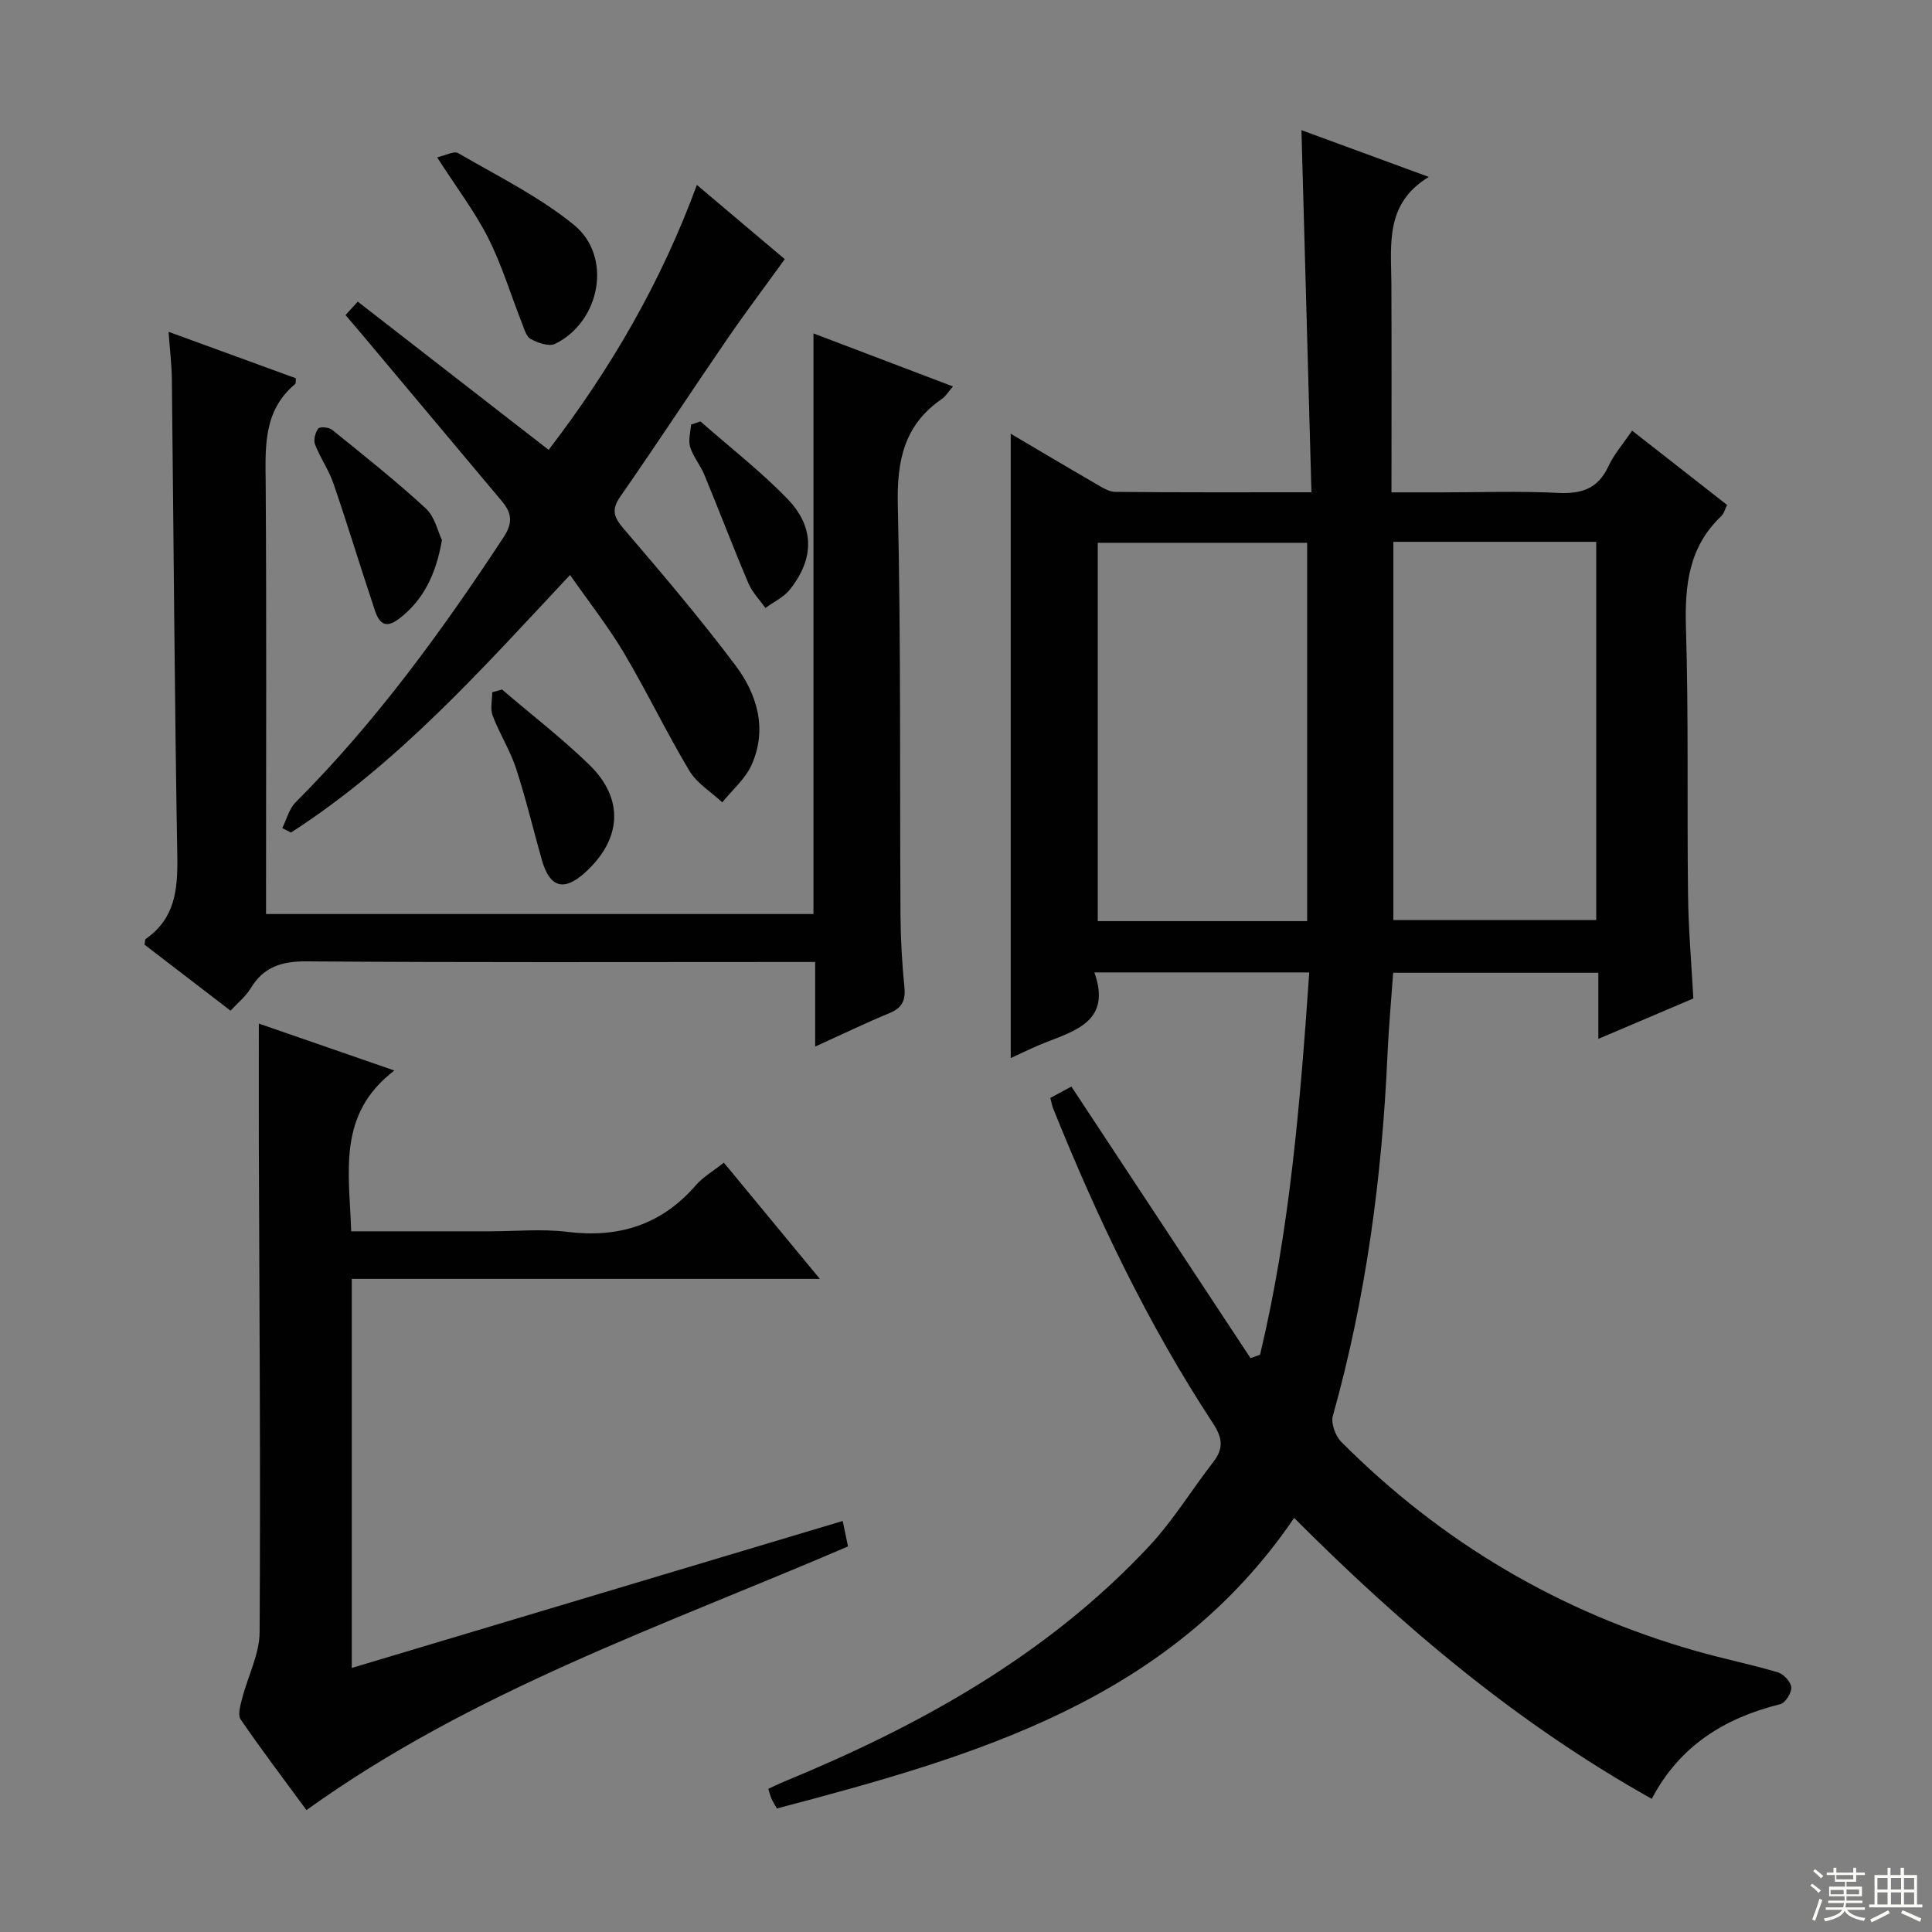 <svg enable-background="new 0 0 400 400" viewBox="0 0 400 400" xmlns="http://www.w3.org/2000/svg"><rect x="0" y="0" width="400" height="400" fill="#808080" stroke="none"/><g fill="#010102"><path d="m350.59 206.72c-6.66 2.84-12.9 5.49-19.67 8.37 0-4.79 0-9.05 0-13.69-14.28 0-28.18 0-42.48 0-.39 5.55-.92 11.28-1.18 17.02-1.12 25.31-4.45 50.27-11.31 74.73-.43 1.54.54 4.16 1.76 5.39 20.74 20.8 45.26 35.28 73.53 43.31 5.58 1.59 11.29 2.74 16.85 4.39 1.19.36 2.7 1.98 2.78 3.1.07 1.15-1.23 3.23-2.28 3.49-11.49 2.85-20.82 8.57-26.61 19.6-27.75-15.54-51.45-35.51-74.04-58.16-25.79 37.9-66.13 49.34-107.1 60.16-.5-.91-.85-1.43-1.09-1.99-.26-.6-.42-1.23-.69-2.08 1.09-.5 2.11-1.01 3.15-1.44 28.23-11.62 54.61-26.21 75.71-48.8 4.96-5.31 8.8-11.66 13.28-17.43 2.17-2.79 1.91-5-.04-7.97-13.47-20.51-23.99-42.54-33.13-65.26-.24-.6-.34-1.27-.57-2.15 1.56-.84 3.13-1.69 4.36-2.35 12.47 18.91 24.78 37.57 37.09 56.23.66-.24 1.32-.48 1.97-.71 6.19-25.88 8.32-52.3 10.19-79.15-14.87 0-29.25 0-44.49 0 3.52 9.9-3.63 11.97-10.22 14.54-2.3.9-4.51 2.02-7.1 3.19 0-43.14 0-85.9 0-129.26 5.96 3.51 11.76 6.97 17.6 10.35 1.26.73 2.68 1.67 4.04 1.69 13.13.13 26.26.08 40.62.08-.7-25.23-1.38-50.04-2.07-74.97 8.03 2.95 16.69 6.13 26.37 9.68-9.12 5.53-7.79 13.98-7.75 22.09.07 14.15.02 28.3.02 43.22h10.04c8.17 0 16.34-.29 24.49.11 4.85.24 8.23-.88 10.37-5.49 1.16-2.49 3.05-4.65 4.92-7.4 6.74 5.27 13.12 10.27 19.66 15.38-.44.88-.62 1.77-1.17 2.29-6.77 6.39-7.61 14.35-7.34 23.19.56 18.31.2 36.65.43 54.97.06 7.12.69 14.25 1.1 21.73zm-79.96-16.01c0-26.48 0-52.38 0-78.33-14.67 0-29.04 0-43.35 0v78.33zm17.85-78.53v78.31h42c0-26.34 0-52.23 0-78.31-14.12 0-27.9 0-42 0z"/><path d="m168.77 216.68c0-6.43 0-11.7 0-17.51-2.36 0-4.32 0-6.27 0-32.99 0-65.98.12-98.97-.13-5.2-.04-8.94 1.11-11.65 5.61-1 1.66-2.63 2.94-4.15 4.6-6.1-4.68-12-9.21-17.81-13.67.12-.58.07-1.06.26-1.19 6.06-4.21 6.64-10.22 6.53-17.05-.57-32.96-.76-65.93-1.13-98.9-.03-2.96-.41-5.92-.68-9.74 9.19 3.35 17.8 6.5 26.37 9.62-.07.57.01 1.04-.18 1.2-6.73 5.65-6.13 13.26-6.08 20.97.18 27.66.07 55.32.07 82.98v5.77h113.34c0-39.96 0-79.83 0-120.21 9.46 3.6 18.98 7.22 28.88 10.98-1 1.16-1.52 2.05-2.28 2.58-7.82 5.35-9.35 12.76-9.14 21.92.66 28.31.39 56.64.56 84.96.03 4.98.32 9.98.81 14.94.27 2.75-.51 4.29-3.11 5.35-4.87 2.01-9.61 4.31-15.37 6.92z"/><path d="m63.45 374.76c-4.52-6.15-9.23-12.36-13.63-18.78-.64-.94-.05-2.91.31-4.32 1.18-4.61 3.6-9.17 3.62-13.77.21-33.66-.05-67.32-.16-100.98-.02-8.12 0-16.25 0-24.99 8.75 3.03 17.81 6.17 28.06 9.72-11.95 9.1-9.31 21.18-8.94 33.29h28.72c5.33 0 10.73-.54 15.98.11 10.67 1.33 19.53-1.43 26.65-9.64 1.5-1.73 3.6-2.93 5.81-4.68 6.45 7.81 12.87 15.58 19.87 24.06-32.74 0-64.61 0-96.91 0v80.55c33.85-10.14 67.57-20.23 101.64-30.43.41 1.97.74 3.54 1.1 5.27-38.23 16.44-77.72 29.86-112.12 54.59z"/><path d="m58.44 171.45c.9-1.8 1.42-4 2.77-5.35 16.56-16.57 30.23-35.37 43.06-54.88 1.97-3 1.66-5.05-.35-7.44-9.62-11.47-19.24-22.95-28.86-34.41-1.06-1.26-2.14-2.51-3.52-4.14.85-.93 1.61-1.76 2.53-2.78 13.4 10.4 26.26 20.39 39.52 30.69 12.81-16.71 23.27-34.65 30.69-54.85 6.18 5.22 12 10.13 18.2 15.37-4.03 5.58-8.1 10.96-11.91 16.52-7.43 10.82-14.61 21.82-22.12 32.59-1.96 2.82-1.35 4.34.72 6.75 7.89 9.21 15.75 18.48 23.04 28.16 4.54 6.03 6.71 13.21 3.42 20.63-1.29 2.93-4.02 5.23-6.09 7.81-2.31-2.16-5.26-3.94-6.82-6.55-4.77-7.97-8.79-16.38-13.53-24.37-3.28-5.52-7.29-10.6-11.17-16.16-18.3 19.54-35.64 39.08-57.78 53.33-.59-.3-1.2-.61-1.8-.92z"/><path d="m90.5 32.58c1.71-.38 3.48-1.39 4.37-.87 8.13 4.73 16.73 8.96 23.96 14.85 8.03 6.54 5.48 20.04-3.9 24.63-1.26.62-3.59-.2-5.06-1.01-.96-.53-1.38-2.2-1.86-3.43-2.31-5.85-4.12-11.93-6.95-17.51-2.76-5.44-6.52-10.38-10.56-16.66z"/><path d="m91.5 111.81c-1.24 7.26-3.97 12.56-8.9 16.31-3.96 3.01-4.69-.92-5.55-3.48-2.73-8.16-5.21-16.4-8.01-24.53-.97-2.81-2.75-5.33-3.82-8.11-.35-.91.05-2.45.67-3.27.33-.43 2.2-.29 2.85.24 6.57 5.31 13.2 10.57 19.41 16.29 1.87 1.72 2.5 4.81 3.35 6.55z"/><path d="m103.93 142.75c6.03 5.16 12.34 10.03 18.03 15.54 7.34 7.11 6.78 15.49-.87 22.4-4.34 3.92-7.27 3.09-8.9-2.62-1.8-6.34-3.31-12.78-5.37-19.04-1.23-3.74-3.42-7.16-4.82-10.86-.54-1.42-.09-3.22-.09-4.84.68-.18 1.35-.38 2.02-.58z"/><path d="m145.02 87.25c6.05 5.33 12.47 10.3 18.05 16.08 5.66 5.86 5.51 12.46.41 18.79-1.27 1.57-3.32 2.52-5.01 3.75-1.2-1.7-2.74-3.25-3.53-5.13-3.16-7.44-6.03-14.99-9.12-22.46-.82-1.98-2.3-3.71-2.93-5.73-.43-1.39.08-3.08.18-4.64.66-.22 1.31-.44 1.95-.66z"/></g><path d="m374.8 390.4.4-.4c.7.5 1.3 1 1.8 1.4l-.5.5c-.5-.6-1.1-1.1-1.7-1.5zm1 7.3-.6-.3c.5-1.4 1.1-2.8 1.5-4.3.2.1.4.2.6.3-.5 1.3-1 2.8-1.5 4.3zm-.4-10.3.4-.4c.4.3 1 .8 1.7 1.4l-.5.5c-.4-.5-1-1-1.6-1.5zm2.5.3h1.7v-1h.6v1h3.5v-1h.6v1h1.8v.5h-1.8v1.4h-2v1h3.2v2h-3.2v.9h3.3v.5h-3.4c0 .3-.1.6-.1.9h4v.5h-3.7c.7.9 1.9 1.5 3.8 1.7-.1.2-.2.4-.3.6-2.1-.4-3.5-1.1-4-2.1-.4 1-1.8 1.7-4 2.2-.1-.2-.2-.4-.3-.6 2.1-.4 3.4-1 3.8-1.8h-3.4v-.5h3.6c.1-.3.1-.6.2-.9h-3.3v-.5h3.4c0-.3 0-.6 0-.9h-3.2v-2h3.3v-1h-2.1v-1.4h-1.7v-.5zm1.1 3.5v1h2.7c0-.3 0-.4 0-.4 0-.1 0-.2 0-.2 0-.1 0-.2 0-.3h-2.7zm1.2-3v.9h3.5v-.9zm4.7 3h-2.6v.6.4h2.6z" fill="#fbfcfa"/><path d="m393.6 386.7h.6v1.5h2.7v6.1h1.1v.6h-11v-.6h1.1v-6.1h2.7v-1.5h.6v1.5h2.1v-1.5zm-2.7 8.8.4.6c-1.2.6-2.5 1.3-3.8 1.9-.1-.2-.2-.4-.3-.6 1.2-.6 2.5-1.2 3.7-1.9zm-2.2-6.7v2.4h2.1v-2.4zm0 3v2.5h2.1v-2.5zm2.8-3v2.4h2.1v-2.4zm0 3v2.5h2.1v-2.5zm6 6.1c-1.4-.7-2.7-1.3-3.9-1.8l.3-.6c1.5.6 2.7 1.2 3.9 1.7zm-1.2-9.1h-2.1v2.4h2.1zm-2.1 3v2.5h2.1v-2.5z" fill="#fbfcfa"/></svg>